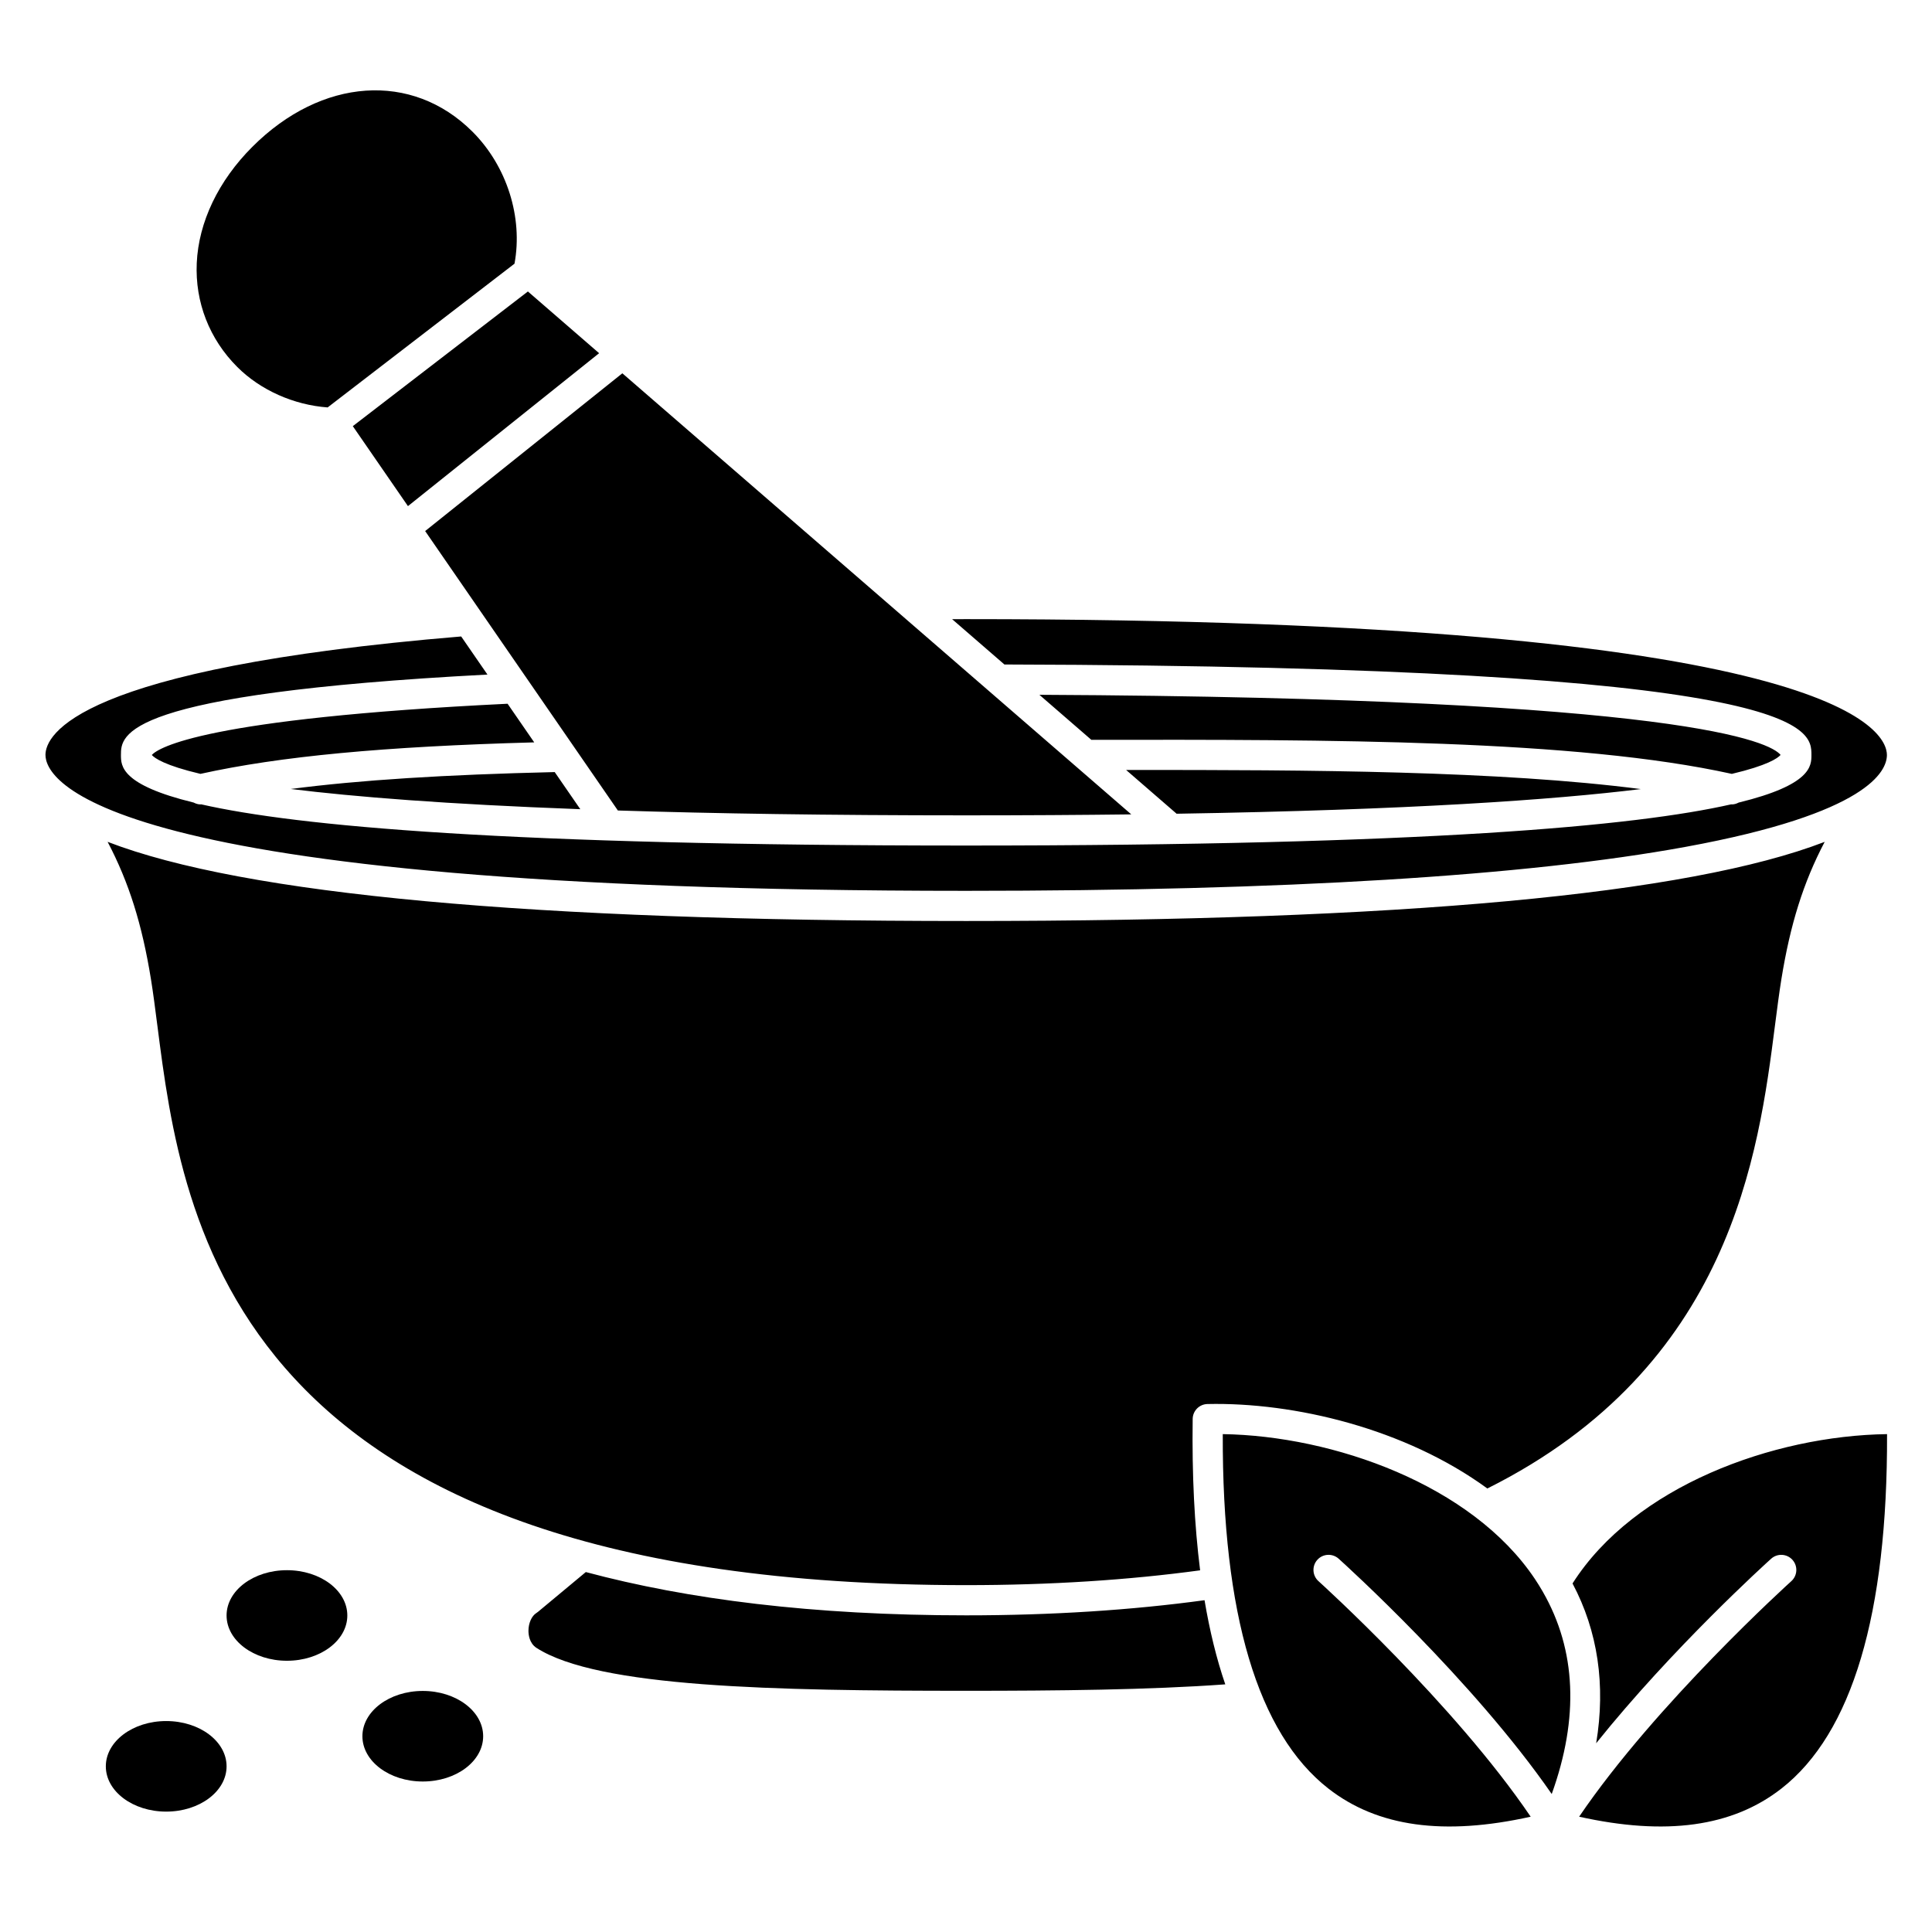 <?xml version="1.0" encoding="UTF-8"?>
<svg width="1200pt" height="1200pt" version="1.1" viewBox="0 0 1200 1200" xmlns="http://www.w3.org/2000/svg">
 <path d="m140.73 1097.1c0 15.535-16.789 28.125-37.5 28.125-20.711 0-37.5-12.59-37.5-28.125 0-15.531 16.789-28.125 37.5-28.125 20.711 0 37.5 12.594 37.5 28.125z"/>
 <path d="m215.73 1003.4c0 15.535-16.789 28.125-37.5 28.125-20.711 0-37.5-12.59-37.5-28.125 0-15.531 16.789-28.125 37.5-28.125 20.711 0 37.5 12.594 37.5 28.125z"/>
 <path d="m300.1 1078.4c0 15.535-16.789 28.125-37.5 28.125-20.711 0-37.5-12.59-37.5-28.125 0-15.531 16.789-28.125 37.5-28.125 20.711 0 37.5 12.594 37.5 28.125z"/>
 <path d="m147.37 227.93c-17.316-17.305-26.242-40.211-25.164-64.5 1.145-25.461 13.406-51.113 34.539-72.242 43.004-43.012 99.227-46.867 136.74-9.375 21.441 21.441 31.398 53.277 26.082 81.965l-116.06 89.277c-20.945-1.512-41.73-10.707-56.137-25.125zm71.766 36.758 108.75-83.652 44.242 38.344-118.74 94.977zm44.934 65.156 122.48-97.977 316.11 273.96c-31.648 0.383-65.727 0.602-102.54 0.602-85.855 0-157.12-1.133-216.35-3.019zm413.79 129.68-32.277-27.977c403.64 1.969 454.16 29.758 460.38 37.352-1.789 2.023-8.129 6.543-30.289 11.773-96.836-21.391-249.51-21.344-397.81-21.148zm341.28 30.582c-54.742 6.731-143.74 12.965-288.32 15.32l-31.359-27.18c115.59-0.113 231.84 0.535 319.68 11.859zm-674.6-10.555 15.898 23.055c-83.156-3.086-140.42-7.688-179.83-12.555 42.734-5.559 95.762-8.906 163.93-10.5zm-220.04 1.113c-22.004-5.195-28.387-9.695-30.215-11.738 4.098-4.461 32.316-22.633 220.99-31.82l16.547 23.992c-93.555 2.562-158.11 8.676-207.32 19.566zm-96.262-11.734c0-12.301 18.844-53.727 258.21-73.613l16.32 23.664c-227.52 11.926-227.65 37.5-227.65 49.949 0 6.789 0.027 18.543 45.168 29.551 1.305 0.676 2.711 1.152 4.227 1.152 0.148 0 0.301-0.047 0.449-0.047 59.398 13.5 189.62 25.594 475.15 25.594s415.74-12.094 475.15-25.594c0.148 0.008 0.301 0.047 0.449 0.047 1.52 0 2.914-0.477 4.219-1.145 45.148-11.016 45.188-22.773 45.188-29.559 0-16.461-0.047-54.957-501.25-56.203l-32.477-28.145c2.934-0.008 5.766-0.027 8.727-0.027 544.3 0 571.88 70.285 571.88 84.375 0 5.082-3 14.043-19.66 24.301-0.027 0.02-0.055 0.039-0.086 0.055-17.055 10.473-48.348 22.293-105.31 32.719-98.98 18.121-249.31 27.301-446.81 27.301-544.31 0-571.88-70.297-571.88-84.375zm69.504 168.06c-1.352-10.574-2.598-20.297-4.004-28.949-5.504-33.852-13.586-59.852-26.898-85.164 84.723 32.672 263.06 49.172 533.26 49.172 270.19 0 448.52-16.5 533.25-49.164-13.312 25.32-21.383 51.32-26.879 85.164-1.398 8.645-2.644 18.348-4.004 28.895-10.191 79.492-27.242 211.89-178.64 287.58-51.047-37.273-119.98-53.652-173.87-52.461-5.043 0.121-9.086 4.199-9.16 9.242-0.477 34.867 1.105 66.094 4.621 94.051-44.324 6.019-93.047 9.195-145.33 9.195-457.88 0.004-486.8-226.09-502.34-347.56zm502.37 413.19c-118.86 0-228.7-2.035-266.86-26.633-4.574-2.945-5.035-8.492-5.016-10.742 0.027-4.715 2.008-9.102 4.902-10.922 0.355-0.215 0.703-0.469 1.023-0.742l29.699-24.711c63.102 16.895 140.67 26.887 236.25 26.887 53.203 0 102.84-3.242 148.05-9.402 3.227 19.18 7.508 36.609 12.883 52.266-47.234 3.445-104.96 4-160.93 4zm363.69 64.105c-48.965-70.762-128.74-142.9-132.34-146.15-3.844-3.449-9.77-3.148-13.238 0.695-3.461 3.844-3.148 9.777 0.695 13.238 0.883 0.789 84.234 76.164 131.81 146.32-53.805 11.961-95.102 6.367-125.66-17.492-43.895-34.273-65.934-108.32-65.586-220.14 68.551 1.031 154.65 31.359 193.86 89.953 1.641 2.445 3.18 4.93 4.633 7.445 0.148 0.234 0.234 0.496 0.414 0.723 20.641 36.082 22.43 78.156 5.414 125.41zm142.67-3.387c-30.543 23.852-71.867 29.445-125.64 17.484 47.559-70.117 130.92-145.52 131.8-146.3 3.844-3.461 4.152-9.395 0.695-13.238-3.461-3.852-9.395-4.152-13.238-0.695-3.066 2.758-61.227 55.398-108.68 114.61 5.992-36.066 1.059-69.602-14.68-99.242 38.438-60.449 124.69-91.773 195.35-92.758 0.34 111.84-21.719 185.87-65.602 220.14z"/>
</svg>
